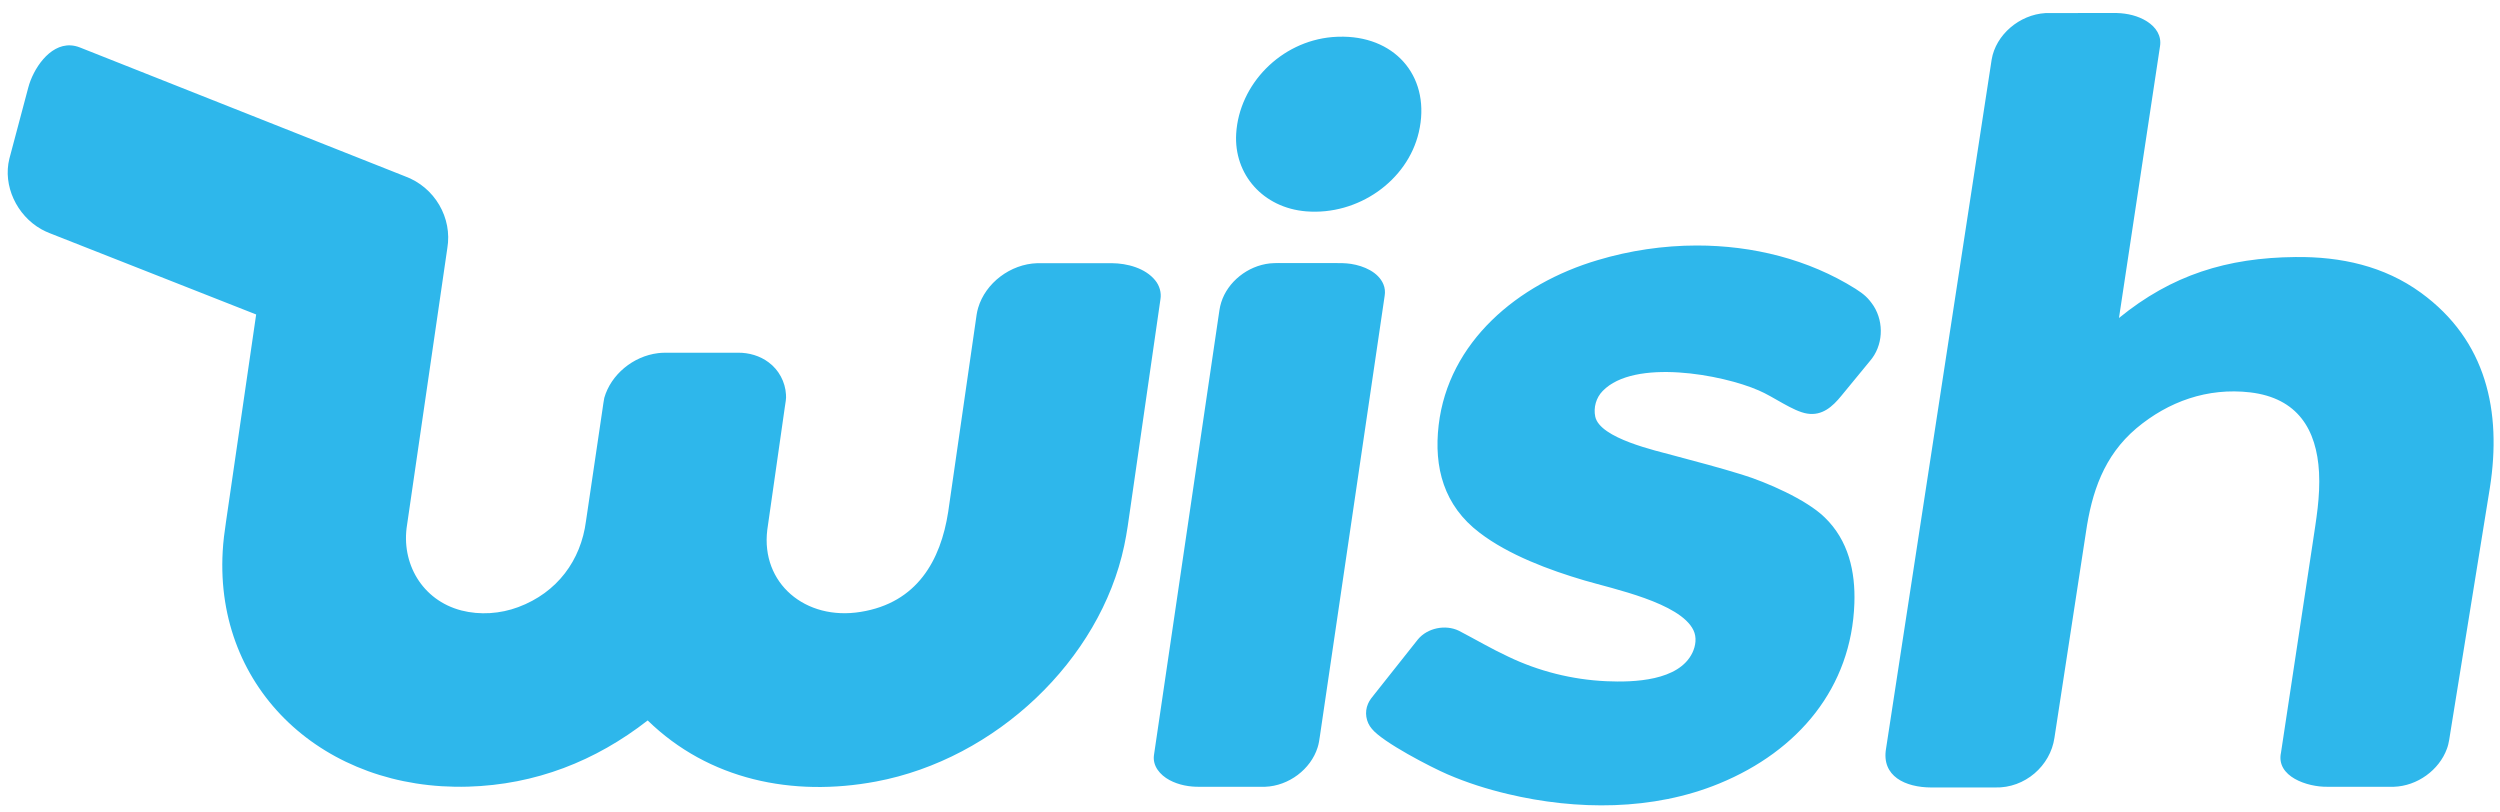 <?xml version="1.0" encoding="UTF-8"?>
<svg xmlns="http://www.w3.org/2000/svg" width="80" height="26" viewBox="0 0 80 26" fill="none">
  <g clip-path="url(#clip0_286_2194)">
    <path fill-rule="evenodd" clip-rule="evenodd" d="M67.744 0.417C66.98 0.418 66.216 0.415 65.453 0.419C64.618 0.469 63.864 1.116 63.733 1.906C62.605 9.255 61.48 16.604 60.354 23.953C60.201 24.841 60.972 25.196 61.797 25.199C62.479 25.199 63.161 25.199 63.843 25.199C64.802 25.226 65.613 24.503 65.742 23.611C66.078 21.42 66.413 19.229 66.749 17.039C66.934 15.764 67.317 14.591 68.366 13.704C69.389 12.847 70.639 12.398 72.007 12.556C73.524 12.737 74.134 13.742 74.209 15.114C74.25 15.901 74.118 16.622 74.004 17.394C73.667 19.624 73.33 21.854 72.992 24.084C72.826 24.851 73.838 25.188 74.476 25.177H76.602C77.356 25.153 78.052 24.64 78.3 23.964C78.372 23.776 78.386 23.576 78.421 23.381C78.84 20.786 79.259 18.191 79.678 15.597C80.055 13.174 79.575 10.897 77.466 9.365C76.293 8.513 74.908 8.208 73.453 8.225C71.265 8.246 69.495 8.798 67.807 10.176C68.244 7.278 68.682 4.381 69.12 1.483C69.175 1.146 68.994 0.87 68.703 0.685C68.421 0.506 68.08 0.427 67.744 0.417ZM42.991 1.174C42.875 1.172 42.756 1.176 42.634 1.186C40.98 1.329 39.654 2.697 39.558 4.275C39.479 5.586 40.423 6.65 41.793 6.763C43.454 6.9 45.038 5.788 45.401 4.235C45.797 2.537 44.73 1.2 42.991 1.174ZM2.259 1.452C1.572 1.417 1.056 2.223 0.905 2.801C0.703 3.561 0.5 4.321 0.299 5.081C0.087 5.939 0.533 6.892 1.323 7.336C1.494 7.434 1.682 7.494 1.863 7.569C3.975 8.4 6.086 9.232 8.197 10.063C7.877 12.275 7.554 14.486 7.232 16.698C7.184 17.014 7.143 17.331 7.126 17.65C6.876 22.076 10.381 25.307 14.981 25.173C17.135 25.11 19.056 24.355 20.726 23.054C22.68 24.957 25.361 25.51 28.033 25.009C31.871 24.289 35.203 21.12 35.975 17.462C36.063 17.048 36.118 16.627 36.178 16.209C36.497 13.998 36.815 11.788 37.134 9.578C37.17 9.363 37.105 9.139 36.965 8.969C36.648 8.579 36.071 8.425 35.576 8.422C34.782 8.422 33.988 8.421 33.194 8.422C32.331 8.448 31.535 9.059 31.301 9.85C31.256 9.996 31.241 10.149 31.219 10.299C30.927 12.327 30.635 14.354 30.342 16.381C30.101 17.938 29.345 19.29 27.544 19.58C25.773 19.87 24.343 18.664 24.553 16.955C24.74 15.646 24.927 14.338 25.114 13.03C25.131 12.894 25.166 12.758 25.151 12.621C25.128 12.224 24.925 11.837 24.595 11.594C24.319 11.386 23.965 11.283 23.616 11.287C22.901 11.288 22.186 11.287 21.472 11.287C21.334 11.288 21.195 11.283 21.057 11.301C20.257 11.399 19.549 11.988 19.337 12.732C19.312 12.848 19.301 12.966 19.282 13.083C19.104 14.282 18.929 15.48 18.751 16.678C18.588 17.931 17.833 18.962 16.583 19.428C16.009 19.642 15.362 19.688 14.765 19.535C13.501 19.207 12.826 18.013 13.026 16.794C13.455 13.843 13.885 10.894 14.314 7.943C14.479 6.978 13.918 5.988 12.951 5.638C9.488 4.265 6.026 2.891 2.563 1.521C2.459 1.479 2.357 1.457 2.259 1.452ZM54.297 7.856C53.224 7.857 52.149 8.017 51.129 8.323C48.562 9.081 46.348 10.945 46.037 13.604C45.879 14.956 46.201 16.18 47.348 17.048C48.272 17.757 49.585 18.245 50.696 18.572C51.615 18.844 53.764 19.285 54.19 20.166C54.301 20.396 54.263 20.666 54.156 20.89C53.721 21.789 52.286 21.839 51.403 21.799C50.312 21.75 49.234 21.479 48.259 21.01C47.738 20.768 47.202 20.454 46.688 20.186C46.254 19.974 45.676 20.095 45.374 20.46C44.914 21.039 44.455 21.619 43.996 22.198C43.915 22.3 43.826 22.401 43.777 22.521C43.66 22.784 43.709 23.105 43.901 23.324C44.246 23.752 45.797 24.554 46.324 24.78C46.943 25.047 47.589 25.252 48.247 25.408C50.454 25.934 52.897 25.944 55.013 25.074C57.556 24.03 59.248 21.996 59.34 19.306C59.375 18.298 59.155 17.292 58.386 16.553C57.805 15.986 56.529 15.427 55.73 15.183C55.017 14.963 54.294 14.772 53.573 14.58C53.003 14.422 51.199 14.032 51.048 13.333C50.987 13.043 51.074 12.726 51.287 12.51C52.298 11.467 55.108 11.982 56.273 12.491C56.745 12.688 57.377 13.163 57.825 13.234C58.312 13.315 58.645 13.006 58.921 12.668C59.226 12.297 59.53 11.927 59.835 11.556C60.259 11.071 60.297 10.33 59.958 9.793C59.779 9.525 59.649 9.417 59.373 9.239C57.867 8.295 56.085 7.855 54.297 7.856ZM40.919 8.417C40.824 8.418 40.729 8.42 40.635 8.429C39.922 8.507 39.285 9.02 39.079 9.676C39.026 9.838 39.012 10.008 38.985 10.175C38.299 14.837 37.613 19.499 36.927 24.162C36.877 24.51 37.119 24.798 37.423 24.962C37.72 25.122 38.066 25.184 38.405 25.177H40.483C41.245 25.149 41.947 24.612 42.164 23.917C42.201 23.803 42.218 23.685 42.235 23.567C42.926 18.867 43.618 14.166 44.309 9.466C44.33 9.342 44.318 9.212 44.268 9.095C44.105 8.706 43.642 8.509 43.236 8.445C43.051 8.416 42.862 8.418 42.674 8.418H41.203C41.108 8.419 41.013 8.417 40.919 8.417Z" fill="#2EB7EB"></path>
  </g>
  <defs>
    <clipPath id="clip0_286_2194">
      <rect width="80" height="26" fill="white"></rect>
    </clipPath>
  </defs>
</svg>
